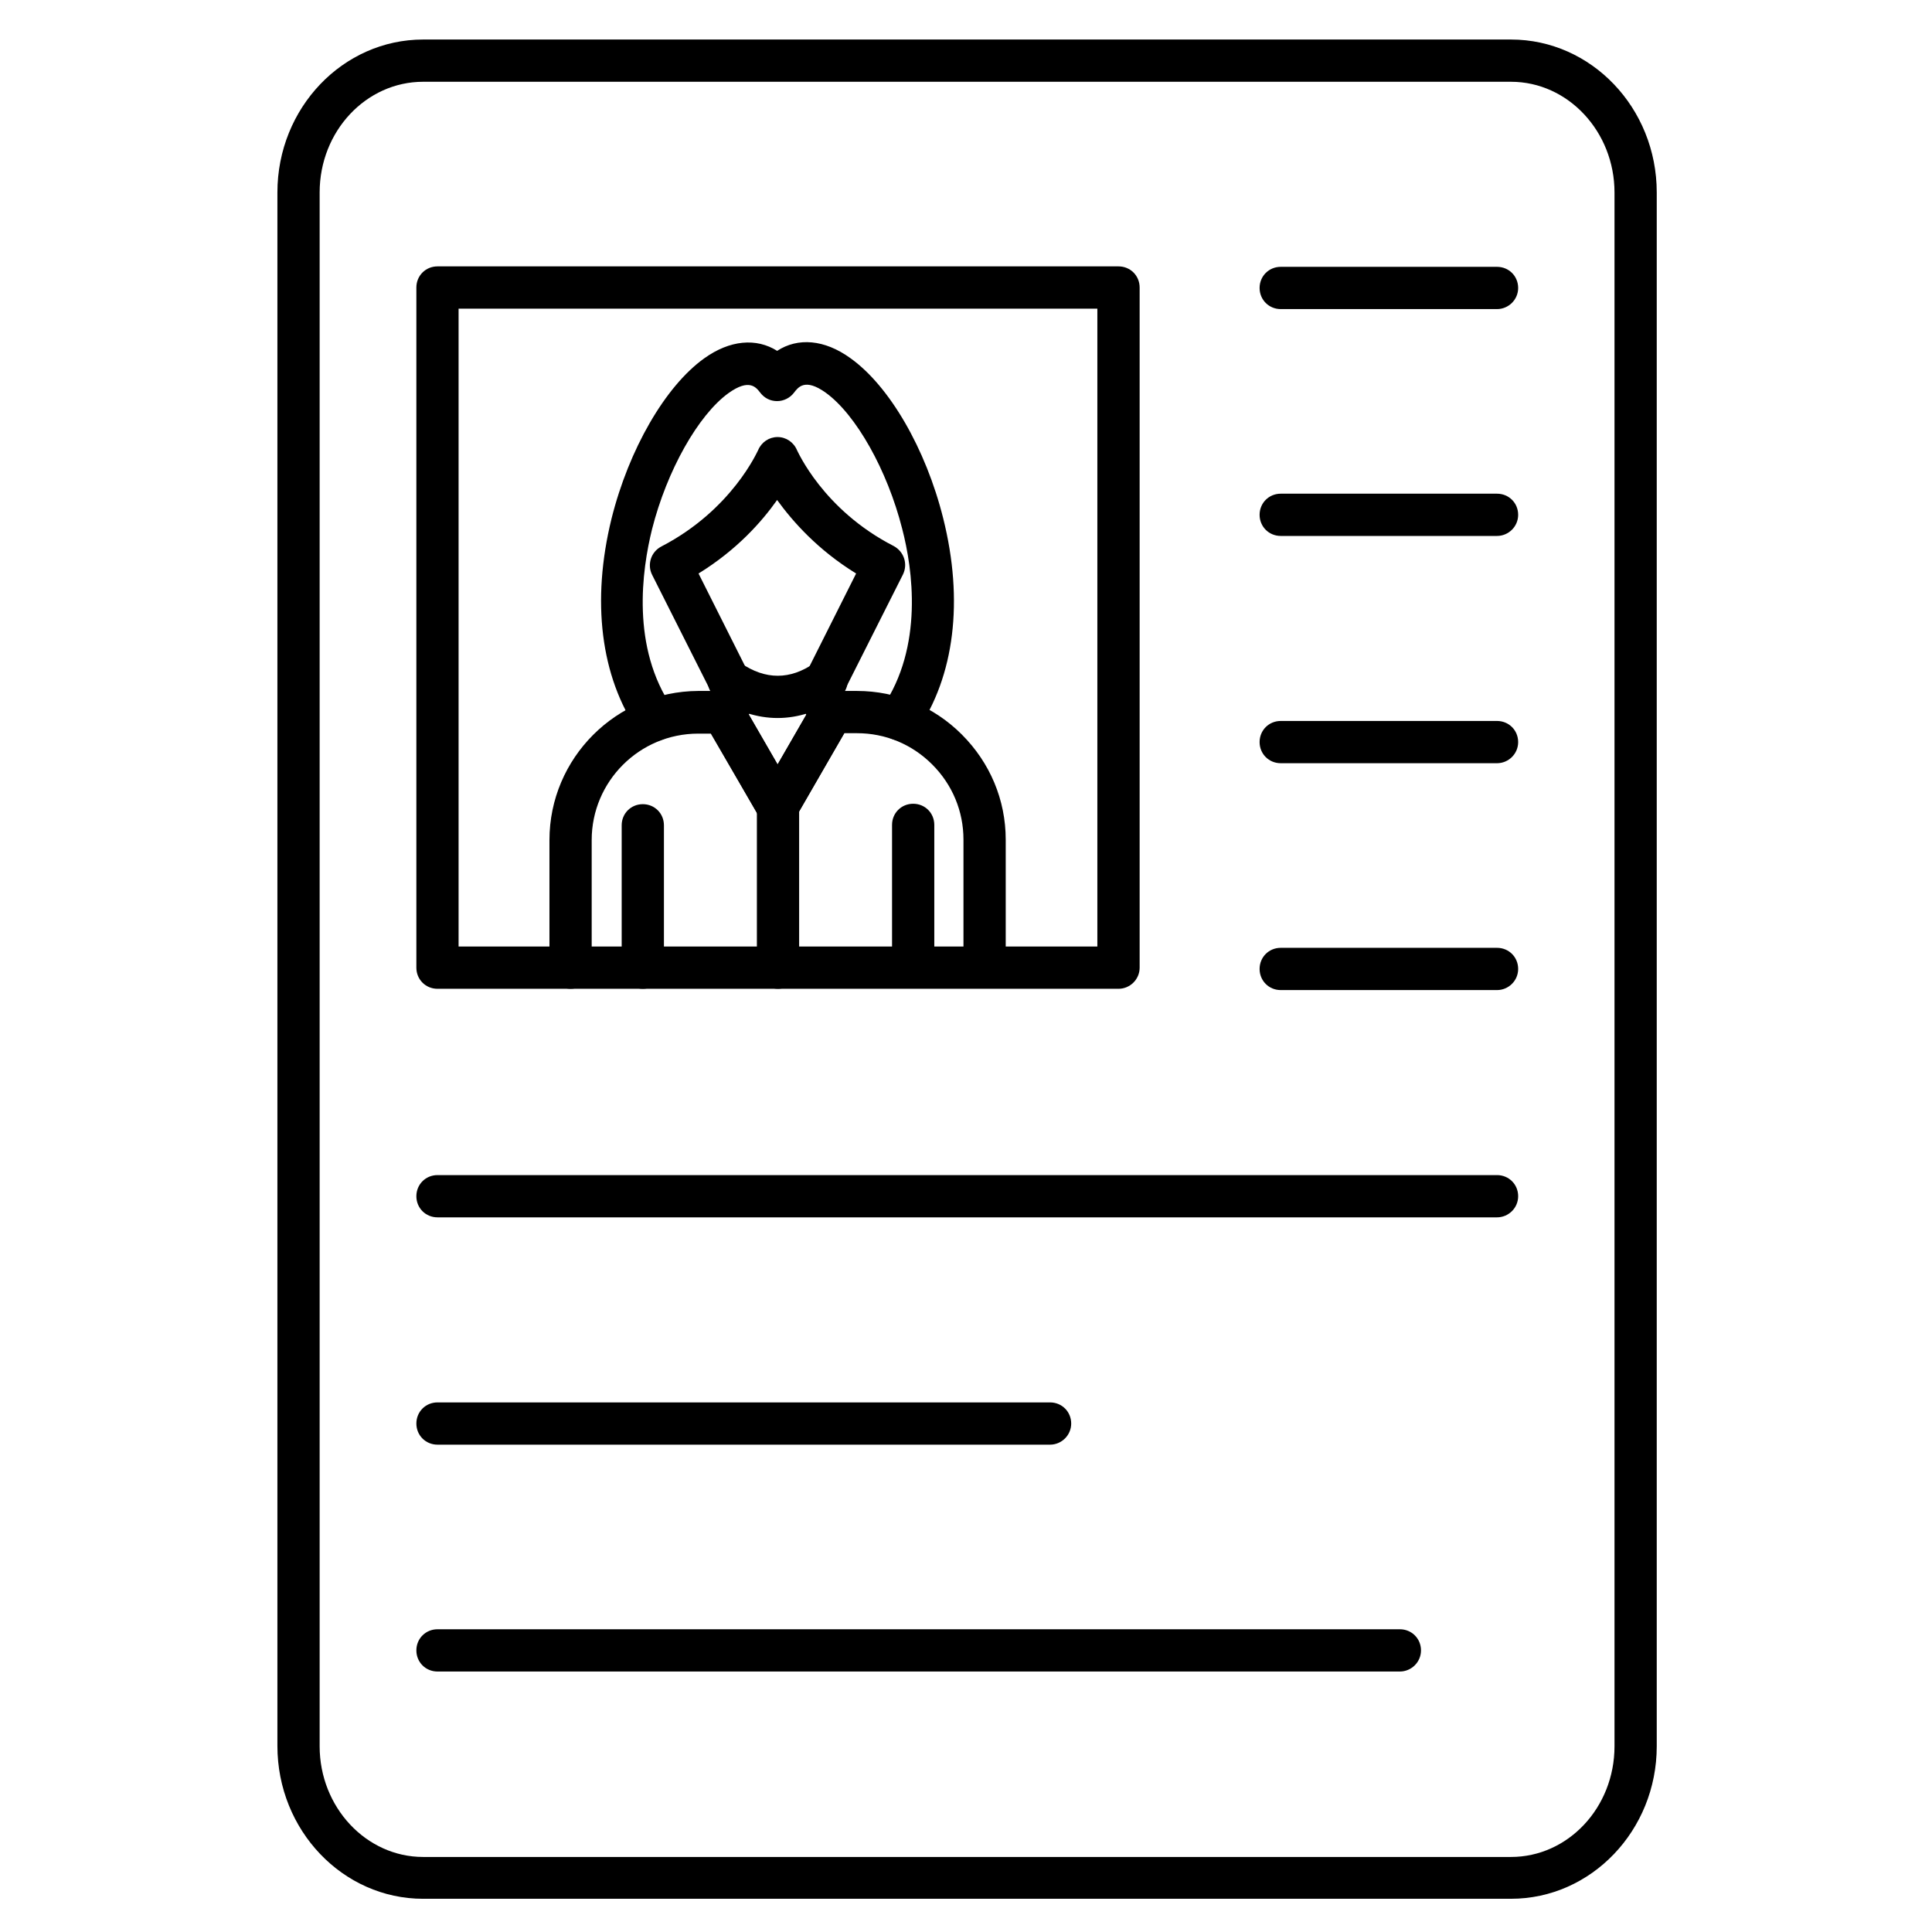 <?xml version="1.0" encoding="UTF-8"?>
<!-- Uploaded to: SVG Repo, www.svgrepo.com, Generator: SVG Repo Mixer Tools -->
<svg fill="#000000" width="800px" height="800px" version="1.1" viewBox="144 144 512 512" xmlns="http://www.w3.org/2000/svg">
 <g>
  <path d="m544.43 647.2h-288.29c-21.273 0-38.625-18.137-38.625-40.527v-411.67c0-22.391 17.352-40.527 38.625-40.527h288.29c21.273 0 38.625 18.137 38.625 40.527v411.78c0 22.277-17.355 40.414-38.625 40.414zm-288.29-481.53c-15.113 0-27.43 13.098-27.43 29.332v411.78c0 16.121 12.316 29.332 27.43 29.332h288.29c15.113 0 27.43-13.098 27.43-29.332v-411.78c0-16.121-12.316-29.332-27.43-29.332z"/>
  <path d="m440.41 406.04h-180.47c-3.137 0-5.598-2.465-5.598-5.598v-180.25c0-3.137 2.465-5.598 5.598-5.598h180.48c3.137 0 5.598 2.465 5.598 5.598v180.25c-0.004 3.137-2.578 5.598-5.602 5.598zm-174.88-11.195h169.28v-169.05h-169.28z"/>
  <path d="m295.21 406.04c-3.137 0-5.598-2.465-5.598-5.598v-33.812c0-21.719 17.688-39.41 39.41-39.52h6.606c2.016 0 3.805 1.121 4.812 2.801l9.629 16.684 9.629-16.684c1.008-1.68 2.801-2.801 4.812-2.801h6.606c10.523 0 20.375 4.141 27.766 11.531 7.5 7.5 11.645 17.352 11.645 27.879v33.812c0 3.137-2.465 5.598-5.598 5.598-3.137 0-5.598-2.465-5.598-5.598v-33.812c0-7.5-2.91-14.555-8.285-19.93s-12.426-8.285-19.93-8.285h-3.359l-12.875 22.281c-1.008 1.68-2.801 2.801-4.812 2.801-2.016 0-3.805-1.121-4.812-2.801l-12.879-22.168h-3.359c-15.562 0-28.215 12.652-28.215 28.215v33.812c0.004 3.133-2.461 5.594-5.594 5.594z"/>
  <path d="m314.35 406.04c-3.137 0-5.598-2.465-5.598-5.598v-37.73c0-3.137 2.465-5.598 5.598-5.598 3.137 0 5.598 2.465 5.598 5.598v37.73c0 3.137-2.465 5.598-5.598 5.598z"/>
  <path d="m386 405.93c-3.137 0-5.598-2.465-5.598-5.598v-37.73c0-3.137 2.465-5.598 5.598-5.598 3.137 0 5.598 2.465 5.598 5.598v37.73c0 3.133-2.574 5.598-5.598 5.598z"/>
  <path d="m350.07 363.39c-2.016 0-3.805-1.121-4.812-2.801l-14.441-25.078c-1.566-2.688-0.672-6.047 2.016-7.613 2.688-1.566 6.047-0.672 7.613 2.016l9.629 16.684 9.629-16.684c1.566-2.688 4.926-3.582 7.613-2.016 2.688 1.566 3.582 4.926 2.016 7.613l-14.441 25.078c-0.902 1.793-2.805 2.801-4.82 2.801z"/>
  <path d="m317.71 340.32c-1.793 0-3.582-0.895-4.59-2.465-9.965-14.555-12.426-34.594-7.055-56.426 4.59-18.359 14.219-35.043 24.52-42.434 6.828-4.926 13.883-5.484 19.367-2.016 5.484-3.582 12.539-3.023 19.367 1.902 10.41 7.391 20.039 24.07 24.629 42.434 5.484 21.832 3.023 41.871-6.941 56.426-1.793 2.574-5.262 3.246-7.727 1.457-2.574-1.793-3.246-5.262-1.457-7.727 10.973-16.121 8.062-36.609 5.262-47.359-3.918-15.449-12.203-30.23-20.266-36.051-5.484-3.918-7.277-1.457-8.398 0-1.008 1.344-2.688 2.238-4.477 2.238-1.793 0-3.359-0.785-4.477-2.238-1.121-1.457-2.91-3.805-8.398 0.113-8.062 5.82-16.348 20.602-20.266 36.051-2.688 10.859-5.598 31.348 5.375 47.359 1.793 2.574 1.121 6.047-1.457 7.727-0.773 0.672-1.895 1.008-3.012 1.008zm17.91-2.016c-1.793 0-3.582-0.895-4.59-2.465-1.793-2.574-1.121-6.047 1.457-7.836 0.113-0.113 0.223-0.113 0.336-0.223 0-0.113-0.113-0.223-0.113-0.223-0.223-0.223-0.336-0.559-0.559-0.785l-15.34-30.453c-1.344-2.688-0.336-6.047 2.465-7.5 18.809-9.742 25.527-25.414 25.637-25.527 0.895-2.129 2.91-3.469 5.148-3.469s4.254 1.344 5.148 3.469c0.113 0.113 6.828 15.785 25.637 25.414 2.688 1.457 3.805 4.703 2.465 7.5l-15.34 30.453c-0.223 0.336-0.223 0.449-0.449 0.785 0 0.113-0.113 0.223-0.113 0.223 0.113 0.113 0.113 0.113 0.336 0.223 2.574 1.793 3.246 5.262 1.457 7.836-1.793 2.574-5.262 3.246-7.836 1.457-3.582-2.465-4.703-5.484-5.039-7.5-0.672-3.918 1.008-7.055 1.793-8.285l12.762-25.414c-10.188-6.269-16.793-13.77-20.938-19.48-4.031 5.711-10.637 13.211-20.824 19.48l12.762 25.414c0.785 1.344 2.465 4.477 1.902 8.285-0.336 2.129-1.457 5.039-5.039 7.5-0.883 0.898-2.004 1.121-3.125 1.121z"/>
  <path d="m350.07 334.28c-5.484 0-10.973-1.793-16.121-5.262-2.574-1.793-3.137-5.262-1.457-7.836 1.793-2.574 5.262-3.137 7.836-1.457 6.492 4.477 13.098 4.477 19.48 0 2.574-1.793 6.047-1.121 7.836 1.457 1.793 2.574 1.121 6.047-1.457 7.836-5.144 3.469-10.633 5.262-16.117 5.262z"/>
  <path d="m350.18 406.04c-3.137 0-5.598-2.465-5.598-5.598v-42.656c0-3.137 2.465-5.598 5.598-5.598 3.137 0 5.598 2.465 5.598 5.598v42.656c0 3.023-2.461 5.598-5.598 5.598z"/>
  <path d="m540.73 225.91h-57.324c-3.137 0-5.598-2.465-5.598-5.598 0-3.137 2.465-5.598 5.598-5.598h57.324c3.137 0 5.598 2.465 5.598 5.598 0 3.133-2.574 5.598-5.598 5.598z"/>
  <path d="m540.73 286.03h-57.324c-3.137 0-5.598-2.465-5.598-5.598 0-3.137 2.465-5.598 5.598-5.598h57.324c3.137 0 5.598 2.465 5.598 5.598 0 3.133-2.574 5.598-5.598 5.598z"/>
  <path d="m540.73 346.26h-57.324c-3.137 0-5.598-2.465-5.598-5.598 0-3.137 2.465-5.598 5.598-5.598h57.324c3.137 0 5.598 2.465 5.598 5.598 0 3.137-2.574 5.598-5.598 5.598z"/>
  <path d="m540.73 406.38h-57.324c-3.137 0-5.598-2.465-5.598-5.598 0-3.137 2.465-5.598 5.598-5.598h57.324c3.137 0 5.598 2.465 5.598 5.598 0 3.137-2.574 5.598-5.598 5.598z"/>
  <path d="m540.73 466.61h-280.79c-3.137 0-5.598-2.465-5.598-5.598 0-3.137 2.465-5.598 5.598-5.598h280.79c3.137 0 5.598 2.465 5.598 5.598s-2.574 5.598-5.598 5.598z"/>
  <path d="m422.28 526.85h-162.34c-3.137 0-5.598-2.465-5.598-5.598 0-3.137 2.465-5.598 5.598-5.598h162.34c3.137 0 5.598 2.465 5.598 5.598s-2.574 5.598-5.598 5.598z"/>
  <path d="m514.98 586.97h-255.04c-3.137 0-5.598-2.465-5.598-5.598 0-3.137 2.465-5.598 5.598-5.598h255.04c3.137 0 5.598 2.465 5.598 5.598 0 3.133-2.578 5.598-5.598 5.598z"/>
 </g>
</svg>